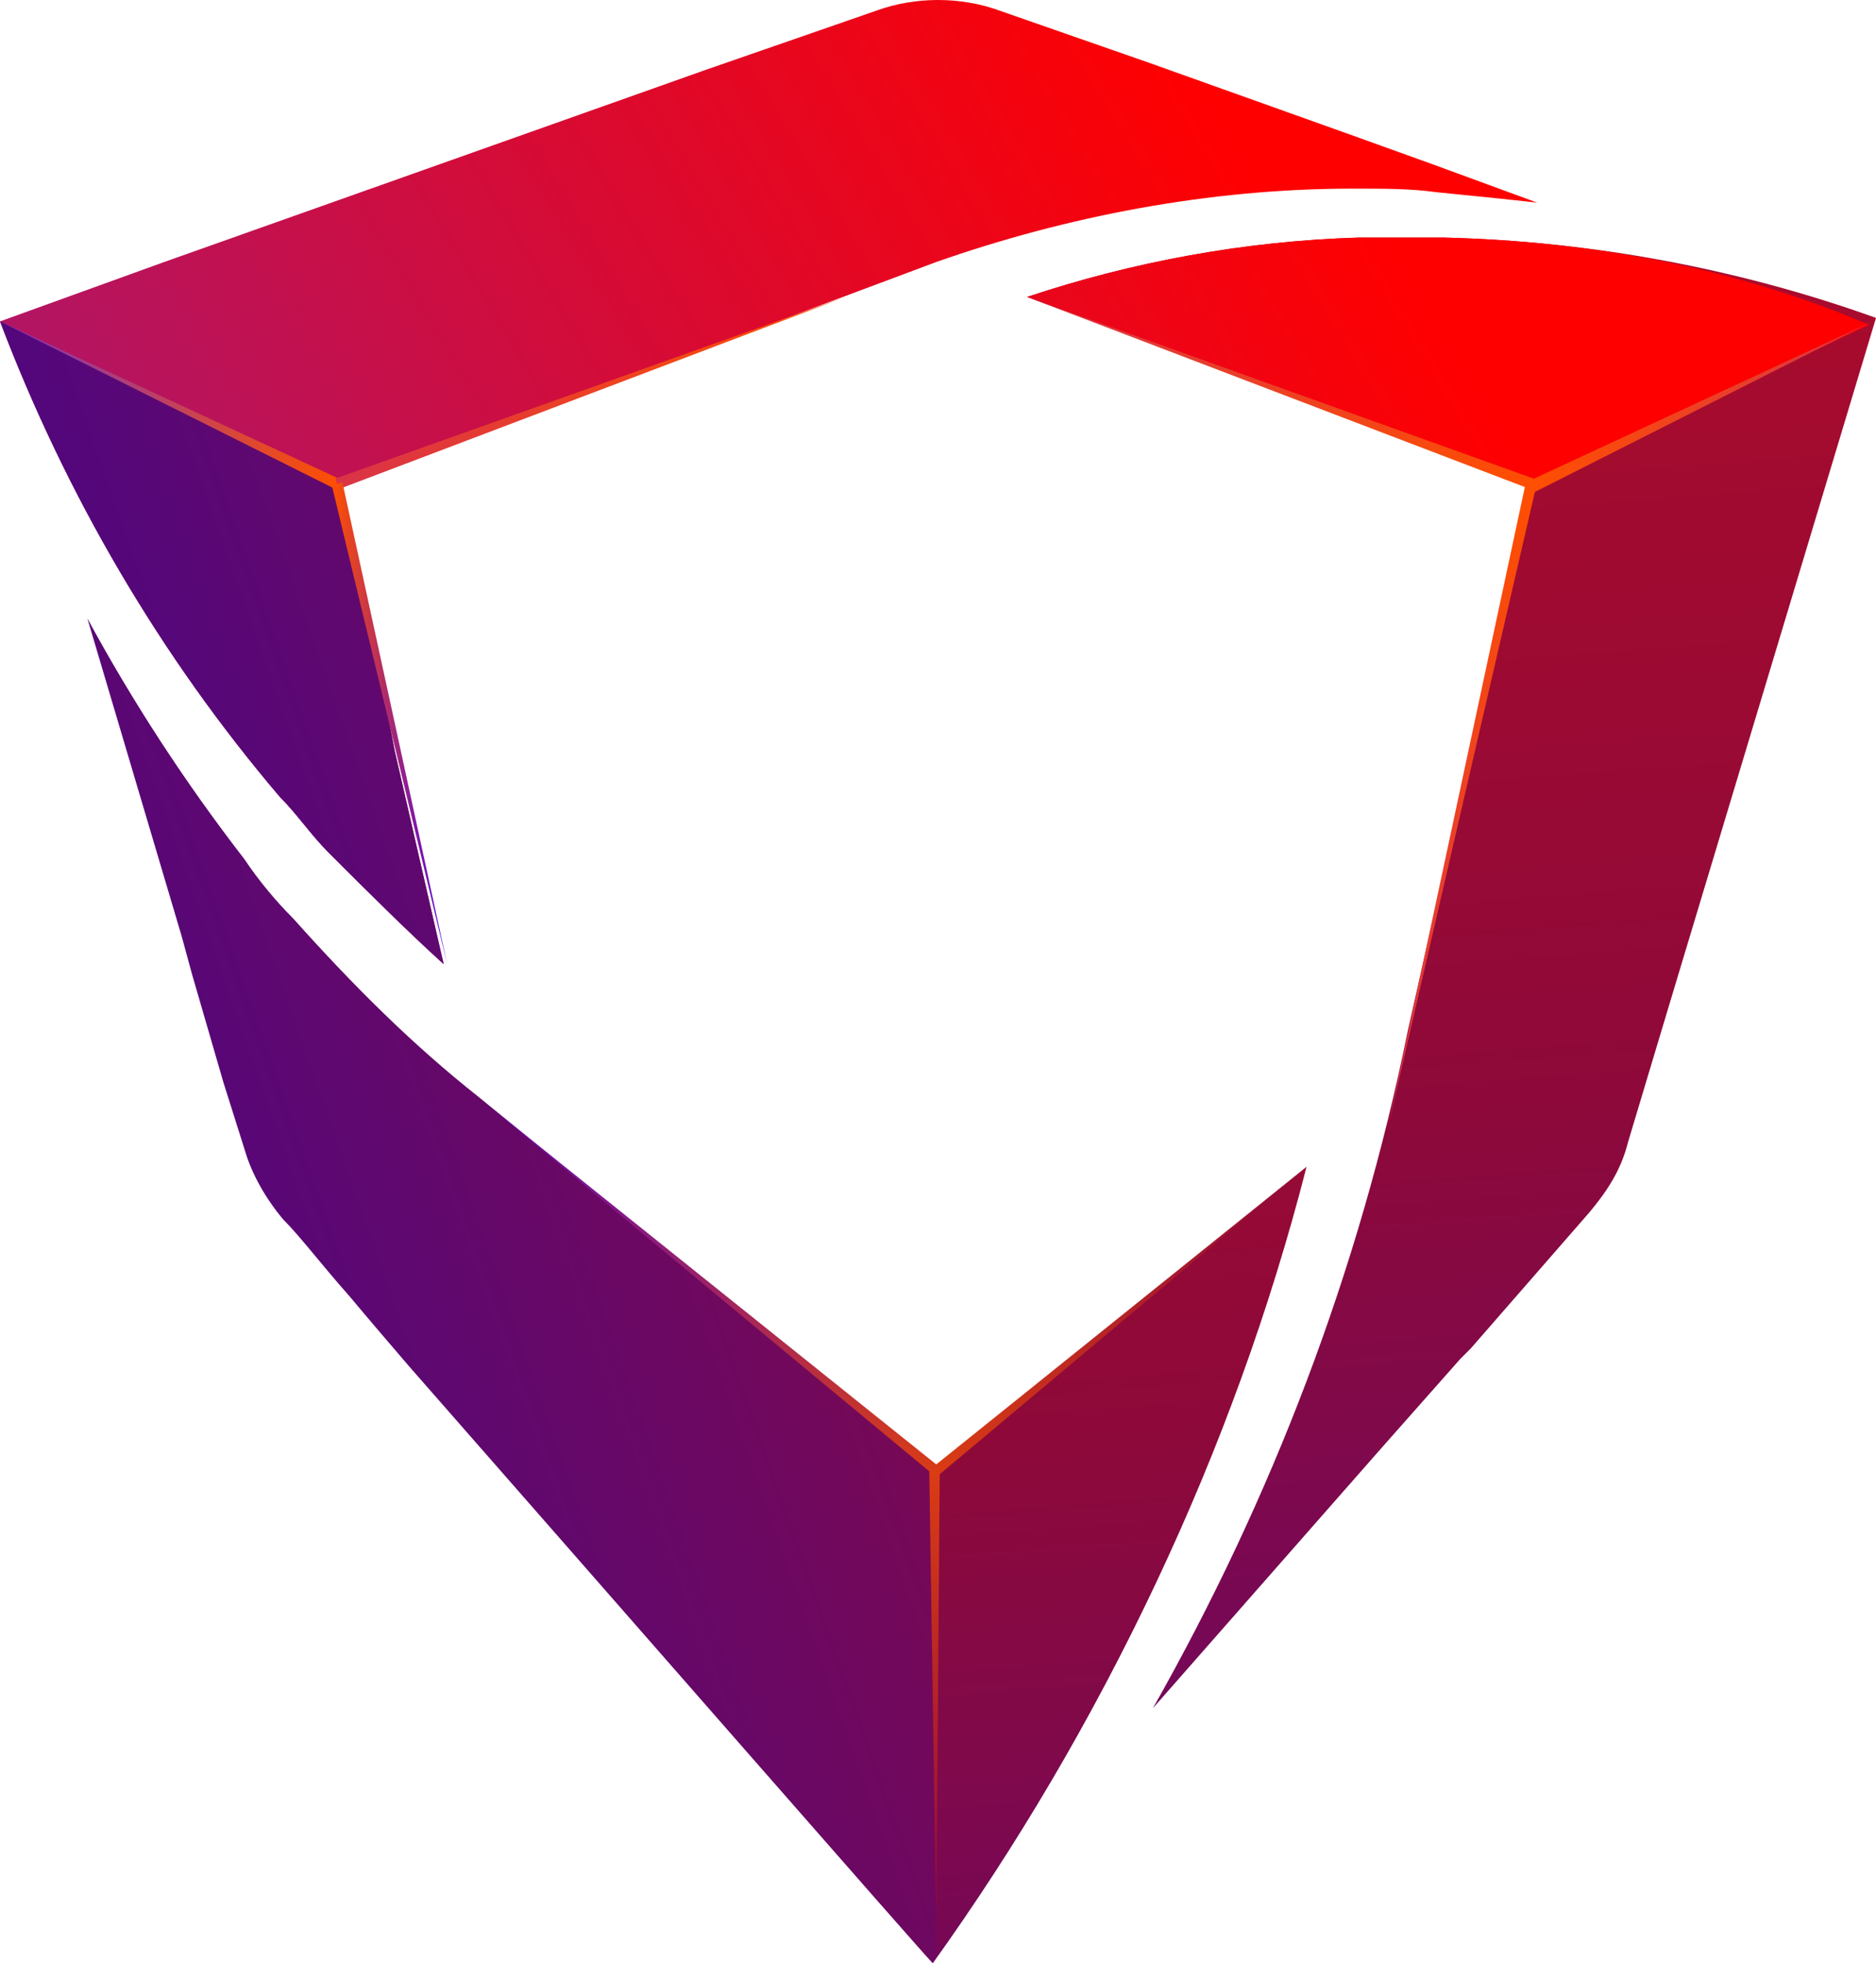 <svg xmlns="http://www.w3.org/2000/svg" xmlns:xlink="http://www.w3.org/1999/xlink" version="1.1" id="Layer_1" x="0px" y="0px" style="enable-background:new 0 0 56 56;" xml:space="preserve" viewBox="1.2 0 53.7 56.2">
<style type="text/css">
	.st0{fill:url(#SVGID_1_);}
	.st1{fill:url(#SVGID_2_);}
	.st2{fill:url(#SVGID_3_);}
	.st3{fill:url(#SVGID_4_);}
	.st4{fill:url(#SVGID_5_);}
	.st5{fill:url(#SVGID_6_);}
	.st6{fill:url(#SVGID_7_);}
	.st7{fill:url(#SVGID_8_);}
	.st8{fill:url(#SVGID_9_);}
	.st9{fill:url(#SVGID_10_);}
	.st10{fill:url(#SVGID_11_);}
	.st11{fill:url(#SVGID_12_);}
	.st12{fill:url(#SVGID_13_);}
	.st13{fill:url(#SVGID_14_);}
	.st14{fill:url(#SVGID_15_);}
</style>
<g>
	<linearGradient id="SVGID_1_" gradientUnits="userSpaceOnUse" x1="41.141" y1="-11.836" x2="47.841" y2="76.225">
		<stop offset="0" style="stop-color:#F43F27"/>
		<stop offset="0.238" style="stop-color:#A80B2D"/>
		<stop offset="0.49" style="stop-color:#8E0939"/>
		<stop offset="0.731" style="stop-color:#6D0861"/>
		<stop offset="0.976" style="stop-color:#4C0783"/>
	</linearGradient>
	<path class="st0" d="M42.5,6.8c-0.2,0-0.5,0-0.8,0c-0.5,0-1.1,0-1.6,0c-3.3,0.1-6.5,0.7-9.5,1.7l10,3.7l2.3,0.9l2.1,0.8l-3.5,15.6   c-1.4,6.9-3.9,13.4-7.3,19.4l6.5-7.4l2.3-2.6h0l0,0l0.3-0.3l3.4-3.9c0.5-0.6,0.9-1.2,1.1-2l1.2-4l0,0l5.9-19.6   C51,7.7,46.8,6.9,42.5,6.8z"/>
	<linearGradient id="SVGID_2_" gradientUnits="userSpaceOnUse" x1="42.431" y1="9.017" x2="-29.445" y2="52.351">
		<stop offset="0" style="stop-color:#FF0000"/>
		<stop offset="1" style="stop-color:#3B36FF"/>
	</linearGradient>
	<path class="st1" d="M42.5,6.8c-0.2,0-0.5,0-0.8,0c-0.5,0-1.1,0-1.6,0c-3.3,0.1-6.5,0.7-9.5,1.7l10,3.7l2.3,0.9l2.1,0.8l9.7-4.6   C51,7.7,46.8,6.9,42.5,6.8z"/>
	<linearGradient id="SVGID_3_" gradientUnits="userSpaceOnUse" x1="35.298" y1="1.69" x2="-36.578" y2="45.024">
		<stop offset="0" style="stop-color:#FF0000"/>
		<stop offset="1" style="stop-color:#3B36FF"/>
	</linearGradient>
	<path class="st2" d="M9.2,22.8c0.5,0.5,0.9,1.1,1.4,1.6c1.1,1.1,2.2,2.2,3.3,3.2l-1.4-6.1L12,18.9l-1.1-5L28,7.5l0,0   c3.7-1.3,7.8-2.1,11.9-2.1c0.1,0,0.1,0,0.2,0c0.7,0,1.5,0,2.2,0.1c1,0.1,2,0.2,2.9,0.3l-3-1.1l-2.5-0.9l-5.6-2l-4.3-1.5   c-1.1-0.4-2.4-0.4-3.5,0L21.4,2L5.9,7.5h0L1.2,9.2C3.1,14.2,5.8,18.8,9.2,22.8z"/>
	<linearGradient id="SVGID_4_" gradientUnits="userSpaceOnUse" x1="64.4" y1="-1.643" x2="7.577498e-03" y2="21.069">
		<stop offset="0" style="stop-color:#F43F27"/>
		<stop offset="0.238" style="stop-color:#A80B2D"/>
		<stop offset="0.49" style="stop-color:#8E0939"/>
		<stop offset="0.731" style="stop-color:#6D0861"/>
		<stop offset="0.976" style="stop-color:#4C0783"/>
	</linearGradient>
	<path class="st3" d="M9.2,22.8c0.5,0.5,0.9,1.1,1.4,1.6c1.1,1.1,2.2,2.2,3.3,3.2l-1.4-6.1L12,18.9l-1.1-5L1.2,9.2   C3.1,14.2,5.8,18.8,9.2,22.8z"/>
	<linearGradient id="SVGID_5_" gradientUnits="userSpaceOnUse" x1="67.203" y1="18.726" x2="2.81" y2="41.437">
		<stop offset="0" style="stop-color:#F43F27"/>
		<stop offset="0.238" style="stop-color:#A80B2D"/>
		<stop offset="0.49" style="stop-color:#8E0939"/>
		<stop offset="0.731" style="stop-color:#6D0861"/>
		<stop offset="0.976" style="stop-color:#4C0783"/>
	</linearGradient>
	<path class="st4" d="M33.6,37.5l-2.7,2.3L28,42.1L14.9,31.4c-1.9-1.5-3.6-3.2-5.3-5.1c-0.5-0.5-1-1.1-1.4-1.7   c-1.7-2.2-3.2-4.5-4.5-6.9l2.7,9.1l0,0l0.3,1.1l0.9,3.1l0.6,1.9c0.2,0.7,0.6,1.4,1.1,2c0.5,0.5,1.1,1.3,1.9,2.2   c0.5,0.6,1.1,1.3,1.7,2h0c5.7,6.5,14.7,16.8,15,17.1c4.8-6.7,8.5-14.4,10.6-22.6L33.6,37.5z"/>
	<linearGradient id="SVGID_6_" gradientUnits="userSpaceOnUse" x1="29.686" y1="-2.43" x2="36.386" y2="85.631">
		<stop offset="0" style="stop-color:#F43F27"/>
		<stop offset="0.238" style="stop-color:#A80B2D"/>
		<stop offset="0.49" style="stop-color:#8E0939"/>
		<stop offset="0.731" style="stop-color:#6D0861"/>
		<stop offset="0.976" style="stop-color:#4C0783"/>
	</linearGradient>
	<path class="st5" d="M33.6,37.5l-2.7,2.3L28,42.1c0,0,0,11.5,0,13.9c4.8-6.7,8.5-14.4,10.6-22.6L33.6,37.5z"/>
	<linearGradient id="SVGID_7_" gradientUnits="userSpaceOnUse" x1="1.134" y1="11.557" x2="10.946" y2="11.557">
		<stop offset="0" style="stop-color:#8133BD"/>
		<stop offset="1" style="stop-color:#FF4F00"/>
	</linearGradient>
	<polygon class="st6" points="10.8,14 1.2,9.2 10.9,13.7  "/>
	<linearGradient id="SVGID_8_" gradientUnits="userSpaceOnUse" x1="10.829" y1="11.211" x2="25.467" y2="11.211">
		<stop offset="0" style="stop-color:#DA3347"/>
		<stop offset="1" style="stop-color:#FF4F00"/>
	</linearGradient>
	<polygon class="st7" points="10.8,13.7 25.4,8.5 10.9,14  "/>
	<linearGradient id="SVGID_9_" gradientUnits="userSpaceOnUse" x1="27.974" y1="55.124" x2="27.974" y2="42.115">
		<stop offset="0" style="stop-color:#8E0939"/>
		<stop offset="1" style="stop-color:#DA3C13"/>
	</linearGradient>
	<polygon class="st8" points="28.1,42.1 28,55.1 27.8,42.1  "/>
	<linearGradient id="SVGID_10_" gradientUnits="userSpaceOnUse" x1="54.866" y1="11.629" x2="44.943" y2="11.629">
		<stop offset="0" style="stop-color:#DA3347"/>
		<stop offset="1" style="stop-color:#FF4F00"/>
	</linearGradient>
	<polygon class="st9" points="44.9,13.8 54.8,9.2 45.1,14.1  "/>
	<linearGradient id="SVGID_11_" gradientUnits="userSpaceOnUse" x1="10.735" y1="20.713" x2="14.137" y2="20.713">
		<stop offset="0" style="stop-color:#FF4F00"/>
		<stop offset="1" style="stop-color:#4C00EC"/>
	</linearGradient>
	<polygon class="st10" points="11,13.8 14,27.6 10.7,13.9  "/>
	<linearGradient id="SVGID_12_" gradientUnits="userSpaceOnUse" x1="38.669" y1="37.812" x2="27.879" y2="37.812">
		<stop offset="0" style="stop-color:#8E0939"/>
		<stop offset="1" style="stop-color:#DA3C13"/>
	</linearGradient>
	<polygon class="st11" points="27.9,42 38.6,33.4 28.1,42.2  "/>
	<linearGradient id="SVGID_13_" gradientUnits="userSpaceOnUse" x1="21.553" y1="31.354" x2="21.553" y2="42.231">
		<stop offset="0" style="stop-color:#5E09B8"/>
		<stop offset="1" style="stop-color:#DA3C13"/>
	</linearGradient>
	<polygon class="st12" points="27.9,42.2 15,31.5 28.1,42  "/>
	<linearGradient id="SVGID_14_" gradientUnits="userSpaceOnUse" x1="43.072" y1="32.429" x2="43.072" y2="13.745">
		<stop offset="0" style="stop-color:#DA3347"/>
		<stop offset="1" style="stop-color:#FF4F00"/>
	</linearGradient>
	<polygon class="st13" points="45.2,13.8 40.9,32.4 44.9,13.7  "/>
	<linearGradient id="SVGID_15_" gradientUnits="userSpaceOnUse" x1="37.887" y1="8.35" x2="37.887" y2="13.999">
		<stop offset="0" style="stop-color:#DA3347"/>
		<stop offset="1" style="stop-color:#FF4F00"/>
	</linearGradient>
	<polygon class="st14" points="45,14 30.6,8.5 45.1,13.7  "/>
</g>
</svg>